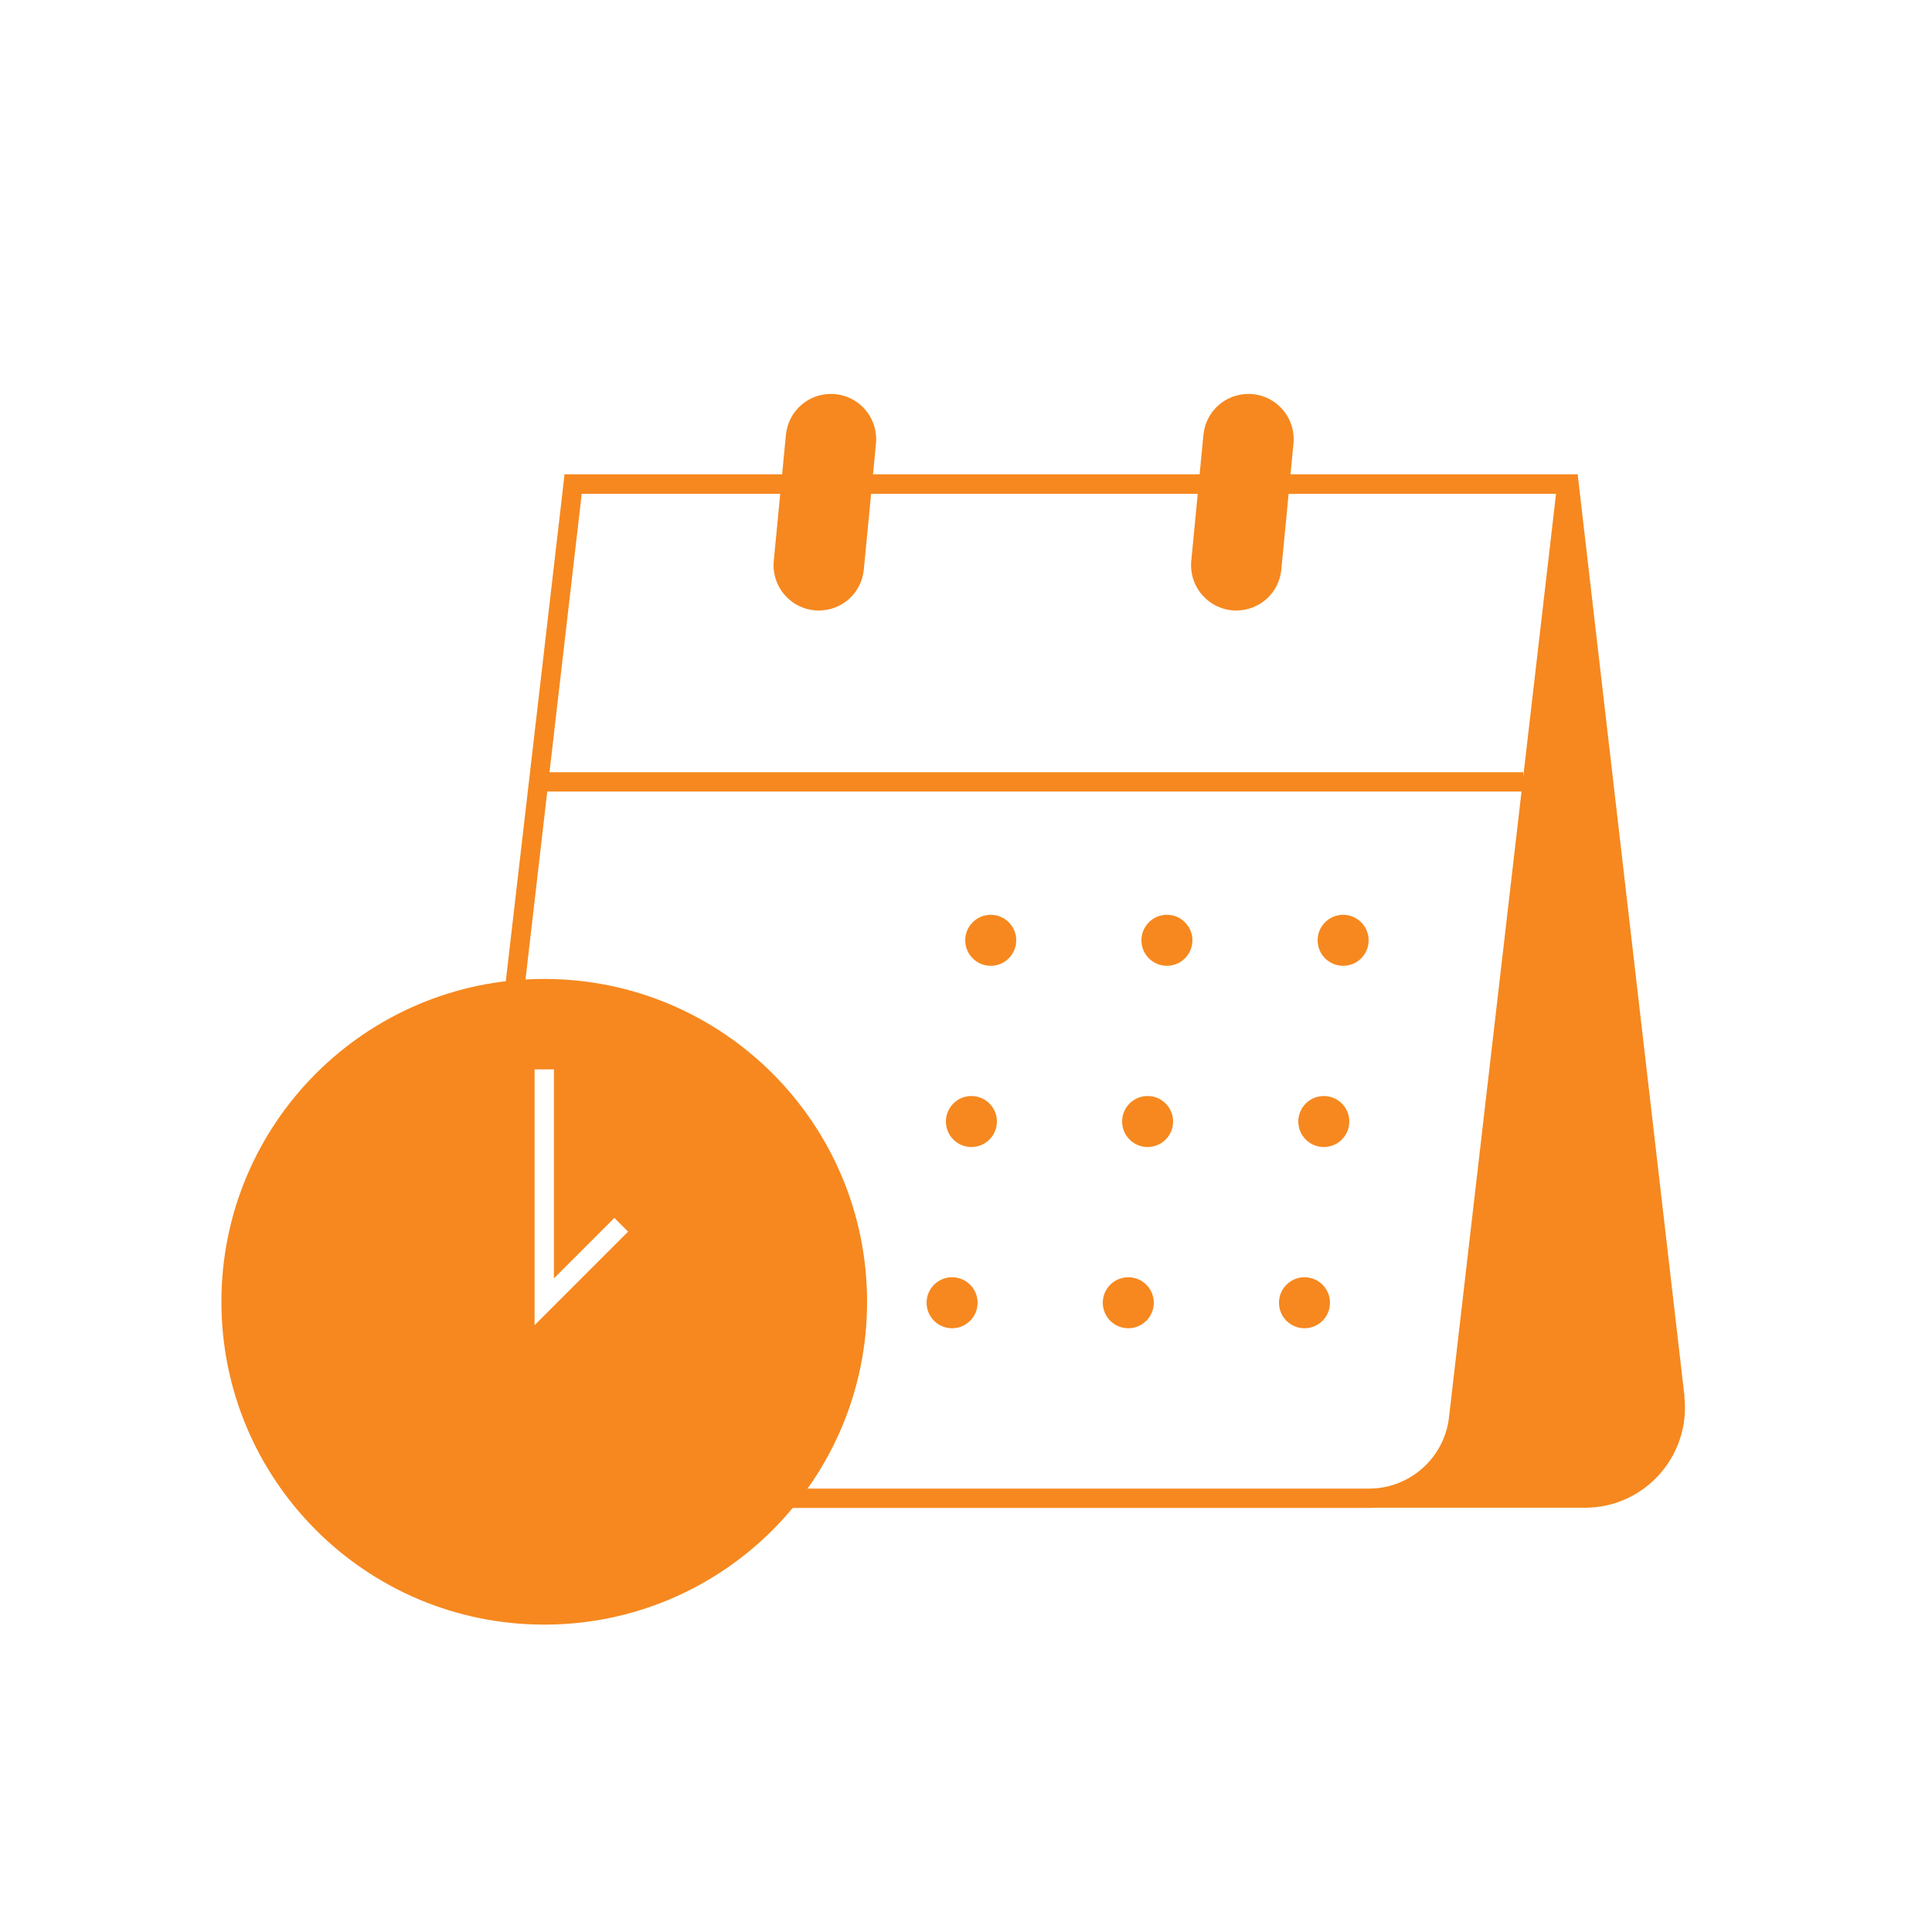 <?xml version="1.0" encoding="UTF-8"?>
<svg id="Layer_1" data-name="Layer 1" xmlns="http://www.w3.org/2000/svg" viewBox="0 0 100 100">
  <defs>
    <style>
      .cls-1 {
        fill: #f6881f;
        stroke-width: 0px;
      }
    </style>
  </defs>
  <path class="cls-1" d="M87.19,72.28l-5.53-47.73H29.22l.25,2.17.19-1.67h51.43l-5.6,48.36c-.27,2.36-2.27,4.13-4.64,4.13h-35.5l.06.5h46.63c3.09,0,5.49-2.7,5.14-5.77Z"/>
  <path class="cls-1" d="M80.54,25.56l-5.54,47.8c-.24,2.1-2.03,3.69-4.14,3.69H24.15l5.96-51.49h50.42M81.66,24.56H29.22l-6.2,53.49h47.83c2.63,0,4.84-1.97,5.14-4.58l5.67-48.92h0Z"/>
  <g>
    <circle class="cls-1" cx="51.28" cy="48.67" r="1.32"/>
    <circle class="cls-1" cx="60.4" cy="48.67" r="1.32"/>
    <circle class="cls-1" cx="69.52" cy="48.67" r="1.32"/>
  </g>
  <g>
    <circle class="cls-1" cx="50.28" cy="58.05" r="1.32"/>
    <circle class="cls-1" cx="59.4" cy="58.05" r="1.32"/>
    <circle class="cls-1" cx="68.52" cy="58.05" r="1.32"/>
  </g>
  <g>
    <circle class="cls-1" cx="49.28" cy="67.43" r="1.32"/>
    <circle class="cls-1" cx="58.4" cy="67.43" r="1.32"/>
    <circle class="cls-1" cx="67.52" cy="67.43" r="1.32"/>
  </g>
  <path class="cls-1" d="M28.17,50.67c-9.23,0-16.71,7.48-16.71,16.71s7.48,16.71,16.71,16.71,16.71-7.48,16.71-16.71-7.48-16.71-16.71-16.71ZM27.67,68.58v-13.23h1v10.82l3.13-3.13.71.71-4.84,4.84Z"/>
  <rect class="cls-1" x="28.17" y="39.97" width="50.67" height="1"/>
  <path class="cls-1" d="M42.38,31.6h0c-1.38,0-2.46-1.19-2.33-2.57l.63-6.53c.12-1.2,1.12-2.11,2.33-2.11h0c1.38,0,2.46,1.19,2.33,2.57l-.63,6.53c-.12,1.2-1.12,2.11-2.33,2.11Z"/>
  <path class="cls-1" d="M63.99,31.6h0c-1.38,0-2.46-1.19-2.33-2.57l.63-6.53c.12-1.2,1.12-2.11,2.33-2.11h0c1.38,0,2.46,1.19,2.33,2.57l-.63,6.53c-.12,1.2-1.12,2.11-2.33,2.11Z"/>
</svg>